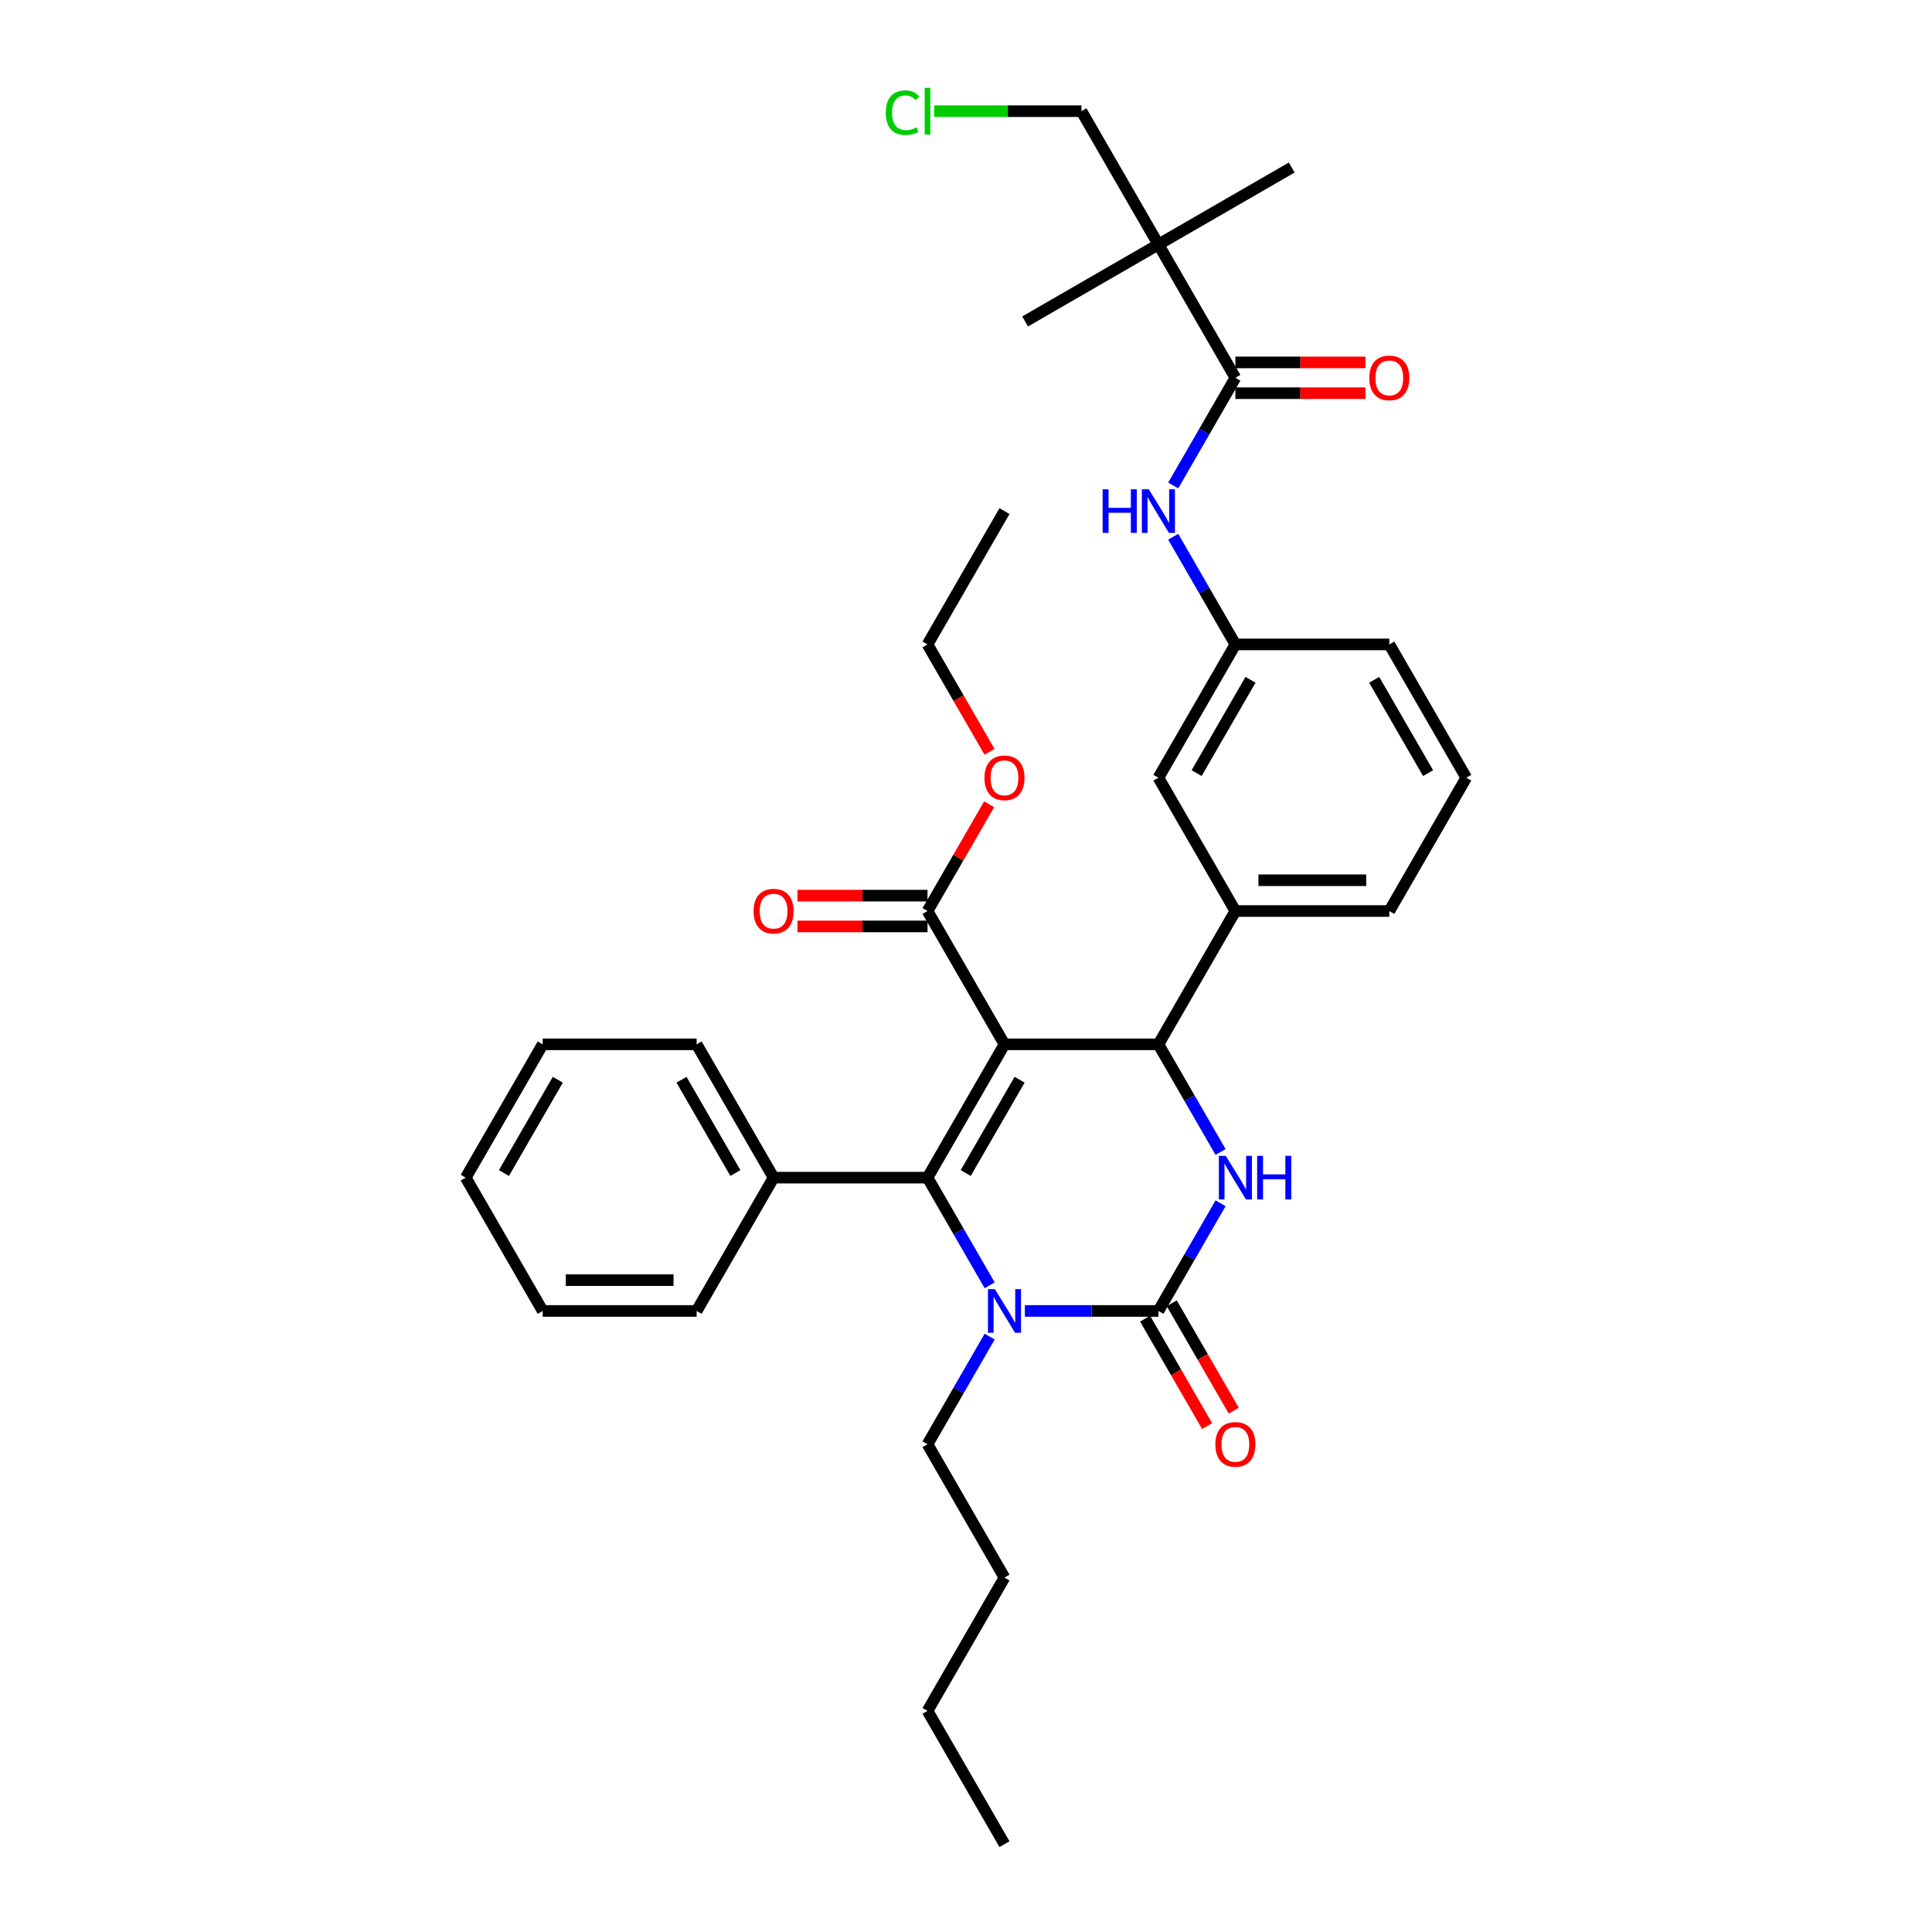 <?xml version='1.0' encoding='iso-8859-1'?>
<svg version='1.1' baseProfile='full'
              xmlns='http://www.w3.org/2000/svg'
                      xmlns:rdkit='http://www.rdkit.org/xml'
                      xmlns:xlink='http://www.w3.org/1999/xlink'
                  xml:space='preserve'
width='1000px' height='1000px' viewBox='0 0 1000 1000'>
<!-- END OF HEADER -->
<rect style='opacity:1.0;fill:#FFFFFF;stroke:none' width='1000' height='1000' x='0' y='0'> </rect>
<path class='bond-0' d='M 607.256,251.275 L 623.343,223.412' style='fill:none;fill-rule:evenodd;stroke:#0000FF;stroke-width:6px;stroke-linecap:butt;stroke-linejoin:miter;stroke-opacity:1' />
<path class='bond-0' d='M 623.343,223.412 L 639.43,195.549' style='fill:none;fill-rule:evenodd;stroke:#000000;stroke-width:6px;stroke-linecap:butt;stroke-linejoin:miter;stroke-opacity:1' />
<path class='bond-1' d='M 607.256,277.822 L 623.343,305.685' style='fill:none;fill-rule:evenodd;stroke:#0000FF;stroke-width:6px;stroke-linecap:butt;stroke-linejoin:miter;stroke-opacity:1' />
<path class='bond-1' d='M 623.343,305.685 L 639.43,333.548' style='fill:none;fill-rule:evenodd;stroke:#000000;stroke-width:6px;stroke-linecap:butt;stroke-linejoin:miter;stroke-opacity:1' />
<path class='bond-2' d='M 599.593,126.549 L 559.756,57.549' style='fill:none;fill-rule:evenodd;stroke:#000000;stroke-width:6px;stroke-linecap:butt;stroke-linejoin:miter;stroke-opacity:1' />
<path class='bond-3' d='M 599.593,126.549 L 530.593,166.386' style='fill:none;fill-rule:evenodd;stroke:#000000;stroke-width:6px;stroke-linecap:butt;stroke-linejoin:miter;stroke-opacity:1' />
<path class='bond-4' d='M 599.593,126.549 L 668.592,86.712' style='fill:none;fill-rule:evenodd;stroke:#000000;stroke-width:6px;stroke-linecap:butt;stroke-linejoin:miter;stroke-opacity:1' />
<path class='bond-5' d='M 599.593,126.549 L 639.43,195.549' style='fill:none;fill-rule:evenodd;stroke:#000000;stroke-width:6px;stroke-linecap:butt;stroke-linejoin:miter;stroke-opacity:1' />
<path class='bond-6' d='M 639.43,203.516 L 673.092,203.516' style='fill:none;fill-rule:evenodd;stroke:#000000;stroke-width:6px;stroke-linecap:butt;stroke-linejoin:miter;stroke-opacity:1' />
<path class='bond-6' d='M 673.092,203.516 L 706.754,203.516' style='fill:none;fill-rule:evenodd;stroke:#FF0000;stroke-width:6px;stroke-linecap:butt;stroke-linejoin:miter;stroke-opacity:1' />
<path class='bond-6' d='M 639.43,187.581 L 673.092,187.581' style='fill:none;fill-rule:evenodd;stroke:#000000;stroke-width:6px;stroke-linecap:butt;stroke-linejoin:miter;stroke-opacity:1' />
<path class='bond-6' d='M 673.092,187.581 L 706.754,187.581' style='fill:none;fill-rule:evenodd;stroke:#FF0000;stroke-width:6px;stroke-linecap:butt;stroke-linejoin:miter;stroke-opacity:1' />
<path class='bond-7' d='M 559.756,57.549 L 521.647,57.549' style='fill:none;fill-rule:evenodd;stroke:#000000;stroke-width:6px;stroke-linecap:butt;stroke-linejoin:miter;stroke-opacity:1' />
<path class='bond-7' d='M 521.647,57.549 L 483.539,57.549' style='fill:none;fill-rule:evenodd;stroke:#00CC00;stroke-width:6px;stroke-linecap:butt;stroke-linejoin:miter;stroke-opacity:1' />
<path class='bond-8' d='M 631.766,622.821 L 615.679,650.684' style='fill:none;fill-rule:evenodd;stroke:#0000FF;stroke-width:6px;stroke-linecap:butt;stroke-linejoin:miter;stroke-opacity:1' />
<path class='bond-8' d='M 615.679,650.684 L 599.593,678.547' style='fill:none;fill-rule:evenodd;stroke:#000000;stroke-width:6px;stroke-linecap:butt;stroke-linejoin:miter;stroke-opacity:1' />
<path class='bond-9' d='M 631.766,596.273 L 615.679,568.41' style='fill:none;fill-rule:evenodd;stroke:#0000FF;stroke-width:6px;stroke-linecap:butt;stroke-linejoin:miter;stroke-opacity:1' />
<path class='bond-9' d='M 615.679,568.41 L 599.593,540.547' style='fill:none;fill-rule:evenodd;stroke:#000000;stroke-width:6px;stroke-linecap:butt;stroke-linejoin:miter;stroke-opacity:1' />
<path class='bond-10' d='M 599.593,678.547 L 565.03,678.547' style='fill:none;fill-rule:evenodd;stroke:#000000;stroke-width:6px;stroke-linecap:butt;stroke-linejoin:miter;stroke-opacity:1' />
<path class='bond-10' d='M 565.03,678.547 L 530.467,678.547' style='fill:none;fill-rule:evenodd;stroke:#0000FF;stroke-width:6px;stroke-linecap:butt;stroke-linejoin:miter;stroke-opacity:1' />
<path class='bond-11' d='M 592.693,682.53 L 608.742,710.33' style='fill:none;fill-rule:evenodd;stroke:#000000;stroke-width:6px;stroke-linecap:butt;stroke-linejoin:miter;stroke-opacity:1' />
<path class='bond-11' d='M 608.742,710.33 L 624.792,738.129' style='fill:none;fill-rule:evenodd;stroke:#FF0000;stroke-width:6px;stroke-linecap:butt;stroke-linejoin:miter;stroke-opacity:1' />
<path class='bond-11' d='M 606.492,674.563 L 622.542,702.362' style='fill:none;fill-rule:evenodd;stroke:#000000;stroke-width:6px;stroke-linecap:butt;stroke-linejoin:miter;stroke-opacity:1' />
<path class='bond-11' d='M 622.542,702.362 L 638.592,730.161' style='fill:none;fill-rule:evenodd;stroke:#FF0000;stroke-width:6px;stroke-linecap:butt;stroke-linejoin:miter;stroke-opacity:1' />
<path class='bond-12' d='M 512.255,665.273 L 496.168,637.41' style='fill:none;fill-rule:evenodd;stroke:#0000FF;stroke-width:6px;stroke-linecap:butt;stroke-linejoin:miter;stroke-opacity:1' />
<path class='bond-12' d='M 496.168,637.41 L 480.081,609.547' style='fill:none;fill-rule:evenodd;stroke:#000000;stroke-width:6px;stroke-linecap:butt;stroke-linejoin:miter;stroke-opacity:1' />
<path class='bond-13' d='M 512.255,691.82 L 496.168,719.683' style='fill:none;fill-rule:evenodd;stroke:#0000FF;stroke-width:6px;stroke-linecap:butt;stroke-linejoin:miter;stroke-opacity:1' />
<path class='bond-13' d='M 496.168,719.683 L 480.081,747.546' style='fill:none;fill-rule:evenodd;stroke:#000000;stroke-width:6px;stroke-linecap:butt;stroke-linejoin:miter;stroke-opacity:1' />
<path class='bond-14' d='M 480.081,609.547 L 400.407,609.547' style='fill:none;fill-rule:evenodd;stroke:#000000;stroke-width:6px;stroke-linecap:butt;stroke-linejoin:miter;stroke-opacity:1' />
<path class='bond-15' d='M 480.081,609.547 L 519.919,540.547' style='fill:none;fill-rule:evenodd;stroke:#000000;stroke-width:6px;stroke-linecap:butt;stroke-linejoin:miter;stroke-opacity:1' />
<path class='bond-15' d='M 499.857,607.164 L 527.743,558.864' style='fill:none;fill-rule:evenodd;stroke:#000000;stroke-width:6px;stroke-linecap:butt;stroke-linejoin:miter;stroke-opacity:1' />
<path class='bond-16' d='M 519.919,540.547 L 599.593,540.547' style='fill:none;fill-rule:evenodd;stroke:#000000;stroke-width:6px;stroke-linecap:butt;stroke-linejoin:miter;stroke-opacity:1' />
<path class='bond-17' d='M 519.919,540.547 L 480.081,471.547' style='fill:none;fill-rule:evenodd;stroke:#000000;stroke-width:6px;stroke-linecap:butt;stroke-linejoin:miter;stroke-opacity:1' />
<path class='bond-18' d='M 599.593,540.547 L 639.43,471.547' style='fill:none;fill-rule:evenodd;stroke:#000000;stroke-width:6px;stroke-linecap:butt;stroke-linejoin:miter;stroke-opacity:1' />
<path class='bond-19' d='M 639.43,471.547 L 719.104,471.547' style='fill:none;fill-rule:evenodd;stroke:#000000;stroke-width:6px;stroke-linecap:butt;stroke-linejoin:miter;stroke-opacity:1' />
<path class='bond-19' d='M 651.381,455.613 L 707.152,455.613' style='fill:none;fill-rule:evenodd;stroke:#000000;stroke-width:6px;stroke-linecap:butt;stroke-linejoin:miter;stroke-opacity:1' />
<path class='bond-20' d='M 639.43,471.547 L 599.593,402.548' style='fill:none;fill-rule:evenodd;stroke:#000000;stroke-width:6px;stroke-linecap:butt;stroke-linejoin:miter;stroke-opacity:1' />
<path class='bond-21' d='M 480.081,471.547 L 496.03,443.923' style='fill:none;fill-rule:evenodd;stroke:#000000;stroke-width:6px;stroke-linecap:butt;stroke-linejoin:miter;stroke-opacity:1' />
<path class='bond-21' d='M 496.03,443.923 L 511.979,416.299' style='fill:none;fill-rule:evenodd;stroke:#FF0000;stroke-width:6px;stroke-linecap:butt;stroke-linejoin:miter;stroke-opacity:1' />
<path class='bond-22' d='M 480.081,463.58 L 446.419,463.58' style='fill:none;fill-rule:evenodd;stroke:#000000;stroke-width:6px;stroke-linecap:butt;stroke-linejoin:miter;stroke-opacity:1' />
<path class='bond-22' d='M 446.419,463.58 L 412.757,463.58' style='fill:none;fill-rule:evenodd;stroke:#FF0000;stroke-width:6px;stroke-linecap:butt;stroke-linejoin:miter;stroke-opacity:1' />
<path class='bond-22' d='M 480.081,479.515 L 446.419,479.515' style='fill:none;fill-rule:evenodd;stroke:#000000;stroke-width:6px;stroke-linecap:butt;stroke-linejoin:miter;stroke-opacity:1' />
<path class='bond-22' d='M 446.419,479.515 L 412.757,479.515' style='fill:none;fill-rule:evenodd;stroke:#FF0000;stroke-width:6px;stroke-linecap:butt;stroke-linejoin:miter;stroke-opacity:1' />
<path class='bond-23' d='M 480.081,747.546 L 519.919,816.546' style='fill:none;fill-rule:evenodd;stroke:#000000;stroke-width:6px;stroke-linecap:butt;stroke-linejoin:miter;stroke-opacity:1' />
<path class='bond-24' d='M 512.181,389.147 L 496.131,361.347' style='fill:none;fill-rule:evenodd;stroke:#FF0000;stroke-width:6px;stroke-linecap:butt;stroke-linejoin:miter;stroke-opacity:1' />
<path class='bond-24' d='M 496.131,361.347 L 480.081,333.548' style='fill:none;fill-rule:evenodd;stroke:#000000;stroke-width:6px;stroke-linecap:butt;stroke-linejoin:miter;stroke-opacity:1' />
<path class='bond-25' d='M 719.104,471.547 L 758.941,402.548' style='fill:none;fill-rule:evenodd;stroke:#000000;stroke-width:6px;stroke-linecap:butt;stroke-linejoin:miter;stroke-opacity:1' />
<path class='bond-26' d='M 758.941,402.548 L 719.104,333.548' style='fill:none;fill-rule:evenodd;stroke:#000000;stroke-width:6px;stroke-linecap:butt;stroke-linejoin:miter;stroke-opacity:1' />
<path class='bond-26' d='M 739.165,400.165 L 711.279,351.865' style='fill:none;fill-rule:evenodd;stroke:#000000;stroke-width:6px;stroke-linecap:butt;stroke-linejoin:miter;stroke-opacity:1' />
<path class='bond-27' d='M 719.104,333.548 L 639.43,333.548' style='fill:none;fill-rule:evenodd;stroke:#000000;stroke-width:6px;stroke-linecap:butt;stroke-linejoin:miter;stroke-opacity:1' />
<path class='bond-28' d='M 639.43,333.548 L 599.593,402.548' style='fill:none;fill-rule:evenodd;stroke:#000000;stroke-width:6px;stroke-linecap:butt;stroke-linejoin:miter;stroke-opacity:1' />
<path class='bond-28' d='M 647.254,351.865 L 619.368,400.165' style='fill:none;fill-rule:evenodd;stroke:#000000;stroke-width:6px;stroke-linecap:butt;stroke-linejoin:miter;stroke-opacity:1' />
<path class='bond-29' d='M 519.919,816.546 L 480.081,885.546' style='fill:none;fill-rule:evenodd;stroke:#000000;stroke-width:6px;stroke-linecap:butt;stroke-linejoin:miter;stroke-opacity:1' />
<path class='bond-30' d='M 480.081,885.546 L 519.919,954.545' style='fill:none;fill-rule:evenodd;stroke:#000000;stroke-width:6px;stroke-linecap:butt;stroke-linejoin:miter;stroke-opacity:1' />
<path class='bond-31' d='M 400.407,609.547 L 360.57,540.547' style='fill:none;fill-rule:evenodd;stroke:#000000;stroke-width:6px;stroke-linecap:butt;stroke-linejoin:miter;stroke-opacity:1' />
<path class='bond-31' d='M 380.632,607.164 L 352.746,558.864' style='fill:none;fill-rule:evenodd;stroke:#000000;stroke-width:6px;stroke-linecap:butt;stroke-linejoin:miter;stroke-opacity:1' />
<path class='bond-32' d='M 400.407,609.547 L 360.57,678.547' style='fill:none;fill-rule:evenodd;stroke:#000000;stroke-width:6px;stroke-linecap:butt;stroke-linejoin:miter;stroke-opacity:1' />
<path class='bond-33' d='M 360.57,540.547 L 280.896,540.547' style='fill:none;fill-rule:evenodd;stroke:#000000;stroke-width:6px;stroke-linecap:butt;stroke-linejoin:miter;stroke-opacity:1' />
<path class='bond-34' d='M 280.896,540.547 L 241.059,609.547' style='fill:none;fill-rule:evenodd;stroke:#000000;stroke-width:6px;stroke-linecap:butt;stroke-linejoin:miter;stroke-opacity:1' />
<path class='bond-34' d='M 288.721,558.864 L 260.835,607.164' style='fill:none;fill-rule:evenodd;stroke:#000000;stroke-width:6px;stroke-linecap:butt;stroke-linejoin:miter;stroke-opacity:1' />
<path class='bond-35' d='M 241.059,609.547 L 280.896,678.547' style='fill:none;fill-rule:evenodd;stroke:#000000;stroke-width:6px;stroke-linecap:butt;stroke-linejoin:miter;stroke-opacity:1' />
<path class='bond-36' d='M 280.896,678.547 L 360.57,678.547' style='fill:none;fill-rule:evenodd;stroke:#000000;stroke-width:6px;stroke-linecap:butt;stroke-linejoin:miter;stroke-opacity:1' />
<path class='bond-36' d='M 292.848,662.612 L 348.619,662.612' style='fill:none;fill-rule:evenodd;stroke:#000000;stroke-width:6px;stroke-linecap:butt;stroke-linejoin:miter;stroke-opacity:1' />
<path class='bond-37' d='M 480.081,333.548 L 519.919,264.548' style='fill:none;fill-rule:evenodd;stroke:#000000;stroke-width:6px;stroke-linecap:butt;stroke-linejoin:miter;stroke-opacity:1' />
<path  class='atom-0' d='M 570.735 253.266
L 573.794 253.266
L 573.794 262.859
L 585.331 262.859
L 585.331 253.266
L 588.39 253.266
L 588.39 275.83
L 585.331 275.83
L 585.331 265.409
L 573.794 265.409
L 573.794 275.83
L 570.735 275.83
L 570.735 253.266
' fill='#0000FF'/>
<path  class='atom-0' d='M 594.605 253.266
L 601.999 265.217
Q 602.732 266.397, 603.911 268.532
Q 605.09 270.667, 605.154 270.795
L 605.154 253.266
L 608.15 253.266
L 608.15 275.83
L 605.058 275.83
L 597.123 262.764
Q 596.198 261.234, 595.21 259.481
Q 594.254 257.728, 593.968 257.186
L 593.968 275.83
L 591.036 275.83
L 591.036 253.266
L 594.605 253.266
' fill='#0000FF'/>
<path  class='atom-3' d='M 708.746 195.612
Q 708.746 190.194, 711.423 187.167
Q 714.1 184.139, 719.104 184.139
Q 724.107 184.139, 726.784 187.167
Q 729.461 190.194, 729.461 195.612
Q 729.461 201.094, 726.752 204.217
Q 724.043 207.308, 719.104 207.308
Q 714.132 207.308, 711.423 204.217
Q 708.746 201.126, 708.746 195.612
M 719.104 204.759
Q 722.545 204.759, 724.394 202.464
Q 726.274 200.138, 726.274 195.612
Q 726.274 191.182, 724.394 188.951
Q 722.545 186.689, 719.104 186.689
Q 715.662 186.689, 713.781 188.92
Q 711.933 191.151, 711.933 195.612
Q 711.933 200.17, 713.781 202.464
Q 715.662 204.759, 719.104 204.759
' fill='#FF0000'/>
<path  class='atom-5' d='M 634.442 598.265
L 641.836 610.216
Q 642.569 611.395, 643.748 613.531
Q 644.927 615.666, 644.991 615.793
L 644.991 598.265
L 647.987 598.265
L 647.987 620.829
L 644.895 620.829
L 636.96 607.762
Q 636.035 606.232, 635.047 604.48
Q 634.091 602.727, 633.805 602.185
L 633.805 620.829
L 630.873 620.829
L 630.873 598.265
L 634.442 598.265
' fill='#0000FF'/>
<path  class='atom-5' d='M 650.695 598.265
L 653.755 598.265
L 653.755 607.858
L 665.292 607.858
L 665.292 598.265
L 668.351 598.265
L 668.351 620.829
L 665.292 620.829
L 665.292 610.407
L 653.755 610.407
L 653.755 620.829
L 650.695 620.829
L 650.695 598.265
' fill='#0000FF'/>
<path  class='atom-7' d='M 514.931 667.265
L 522.325 679.216
Q 523.058 680.395, 524.237 682.53
Q 525.416 684.666, 525.48 684.793
L 525.48 667.265
L 528.475 667.265
L 528.475 689.828
L 525.384 689.828
L 517.449 676.762
Q 516.524 675.232, 515.536 673.479
Q 514.58 671.726, 514.294 671.185
L 514.294 689.828
L 511.362 689.828
L 511.362 667.265
L 514.931 667.265
' fill='#0000FF'/>
<path  class='atom-14' d='M 629.072 747.61
Q 629.072 742.192, 631.749 739.165
Q 634.426 736.137, 639.43 736.137
Q 644.433 736.137, 647.11 739.165
Q 649.787 742.192, 649.787 747.61
Q 649.787 753.092, 647.078 756.215
Q 644.369 759.306, 639.43 759.306
Q 634.458 759.306, 631.749 756.215
Q 629.072 753.123, 629.072 747.61
M 639.43 756.757
Q 642.871 756.757, 644.72 754.462
Q 646.6 752.136, 646.6 747.61
Q 646.6 743.18, 644.72 740.949
Q 642.871 738.687, 639.43 738.687
Q 635.988 738.687, 634.107 740.917
Q 632.259 743.148, 632.259 747.61
Q 632.259 752.167, 634.107 754.462
Q 635.988 756.757, 639.43 756.757
' fill='#FF0000'/>
<path  class='atom-15' d='M 509.561 402.611
Q 509.561 397.194, 512.238 394.166
Q 514.915 391.138, 519.919 391.138
Q 524.922 391.138, 527.599 394.166
Q 530.276 397.194, 530.276 402.611
Q 530.276 408.093, 527.567 411.216
Q 524.858 414.308, 519.919 414.308
Q 514.947 414.308, 512.238 411.216
Q 509.561 408.125, 509.561 402.611
M 519.919 411.758
Q 523.36 411.758, 525.209 409.463
Q 527.089 407.137, 527.089 402.611
Q 527.089 398.182, 525.209 395.951
Q 523.36 393.688, 519.919 393.688
Q 516.477 393.688, 514.596 395.919
Q 512.748 398.15, 512.748 402.611
Q 512.748 407.169, 514.596 409.463
Q 516.477 411.758, 519.919 411.758
' fill='#FF0000'/>
<path  class='atom-16' d='M 390.05 471.611
Q 390.05 466.193, 392.727 463.166
Q 395.404 460.138, 400.407 460.138
Q 405.411 460.138, 408.088 463.166
Q 410.765 466.193, 410.765 471.611
Q 410.765 477.093, 408.056 480.216
Q 405.347 483.307, 400.407 483.307
Q 395.436 483.307, 392.727 480.216
Q 390.05 477.125, 390.05 471.611
M 400.407 480.758
Q 403.849 480.758, 405.698 478.463
Q 407.578 476.137, 407.578 471.611
Q 407.578 467.181, 405.698 464.95
Q 403.849 462.688, 400.407 462.688
Q 396.966 462.688, 395.085 464.919
Q 393.237 467.149, 393.237 471.611
Q 393.237 476.168, 395.085 478.463
Q 396.966 480.758, 400.407 480.758
' fill='#FF0000'/>
<path  class='atom-35' d='M 458.474 58.33
Q 458.474 52.721, 461.087 49.789
Q 463.732 46.825, 468.736 46.825
Q 473.389 46.825, 475.875 50.108
L 473.771 51.828
Q 471.955 49.438, 468.736 49.438
Q 465.326 49.438, 463.509 51.733
Q 461.725 53.996, 461.725 58.33
Q 461.725 62.792, 463.573 65.086
Q 465.453 67.381, 469.086 67.381
Q 471.572 67.381, 474.472 65.883
L 475.365 68.273
Q 474.186 69.038, 472.401 69.484
Q 470.616 69.93, 468.64 69.93
Q 463.732 69.93, 461.087 66.935
Q 458.474 63.939, 458.474 58.33
' fill='#00CC00'/>
<path  class='atom-35' d='M 478.615 45.455
L 481.547 45.455
L 481.547 69.644
L 478.615 69.644
L 478.615 45.455
' fill='#00CC00'/>
</svg>

